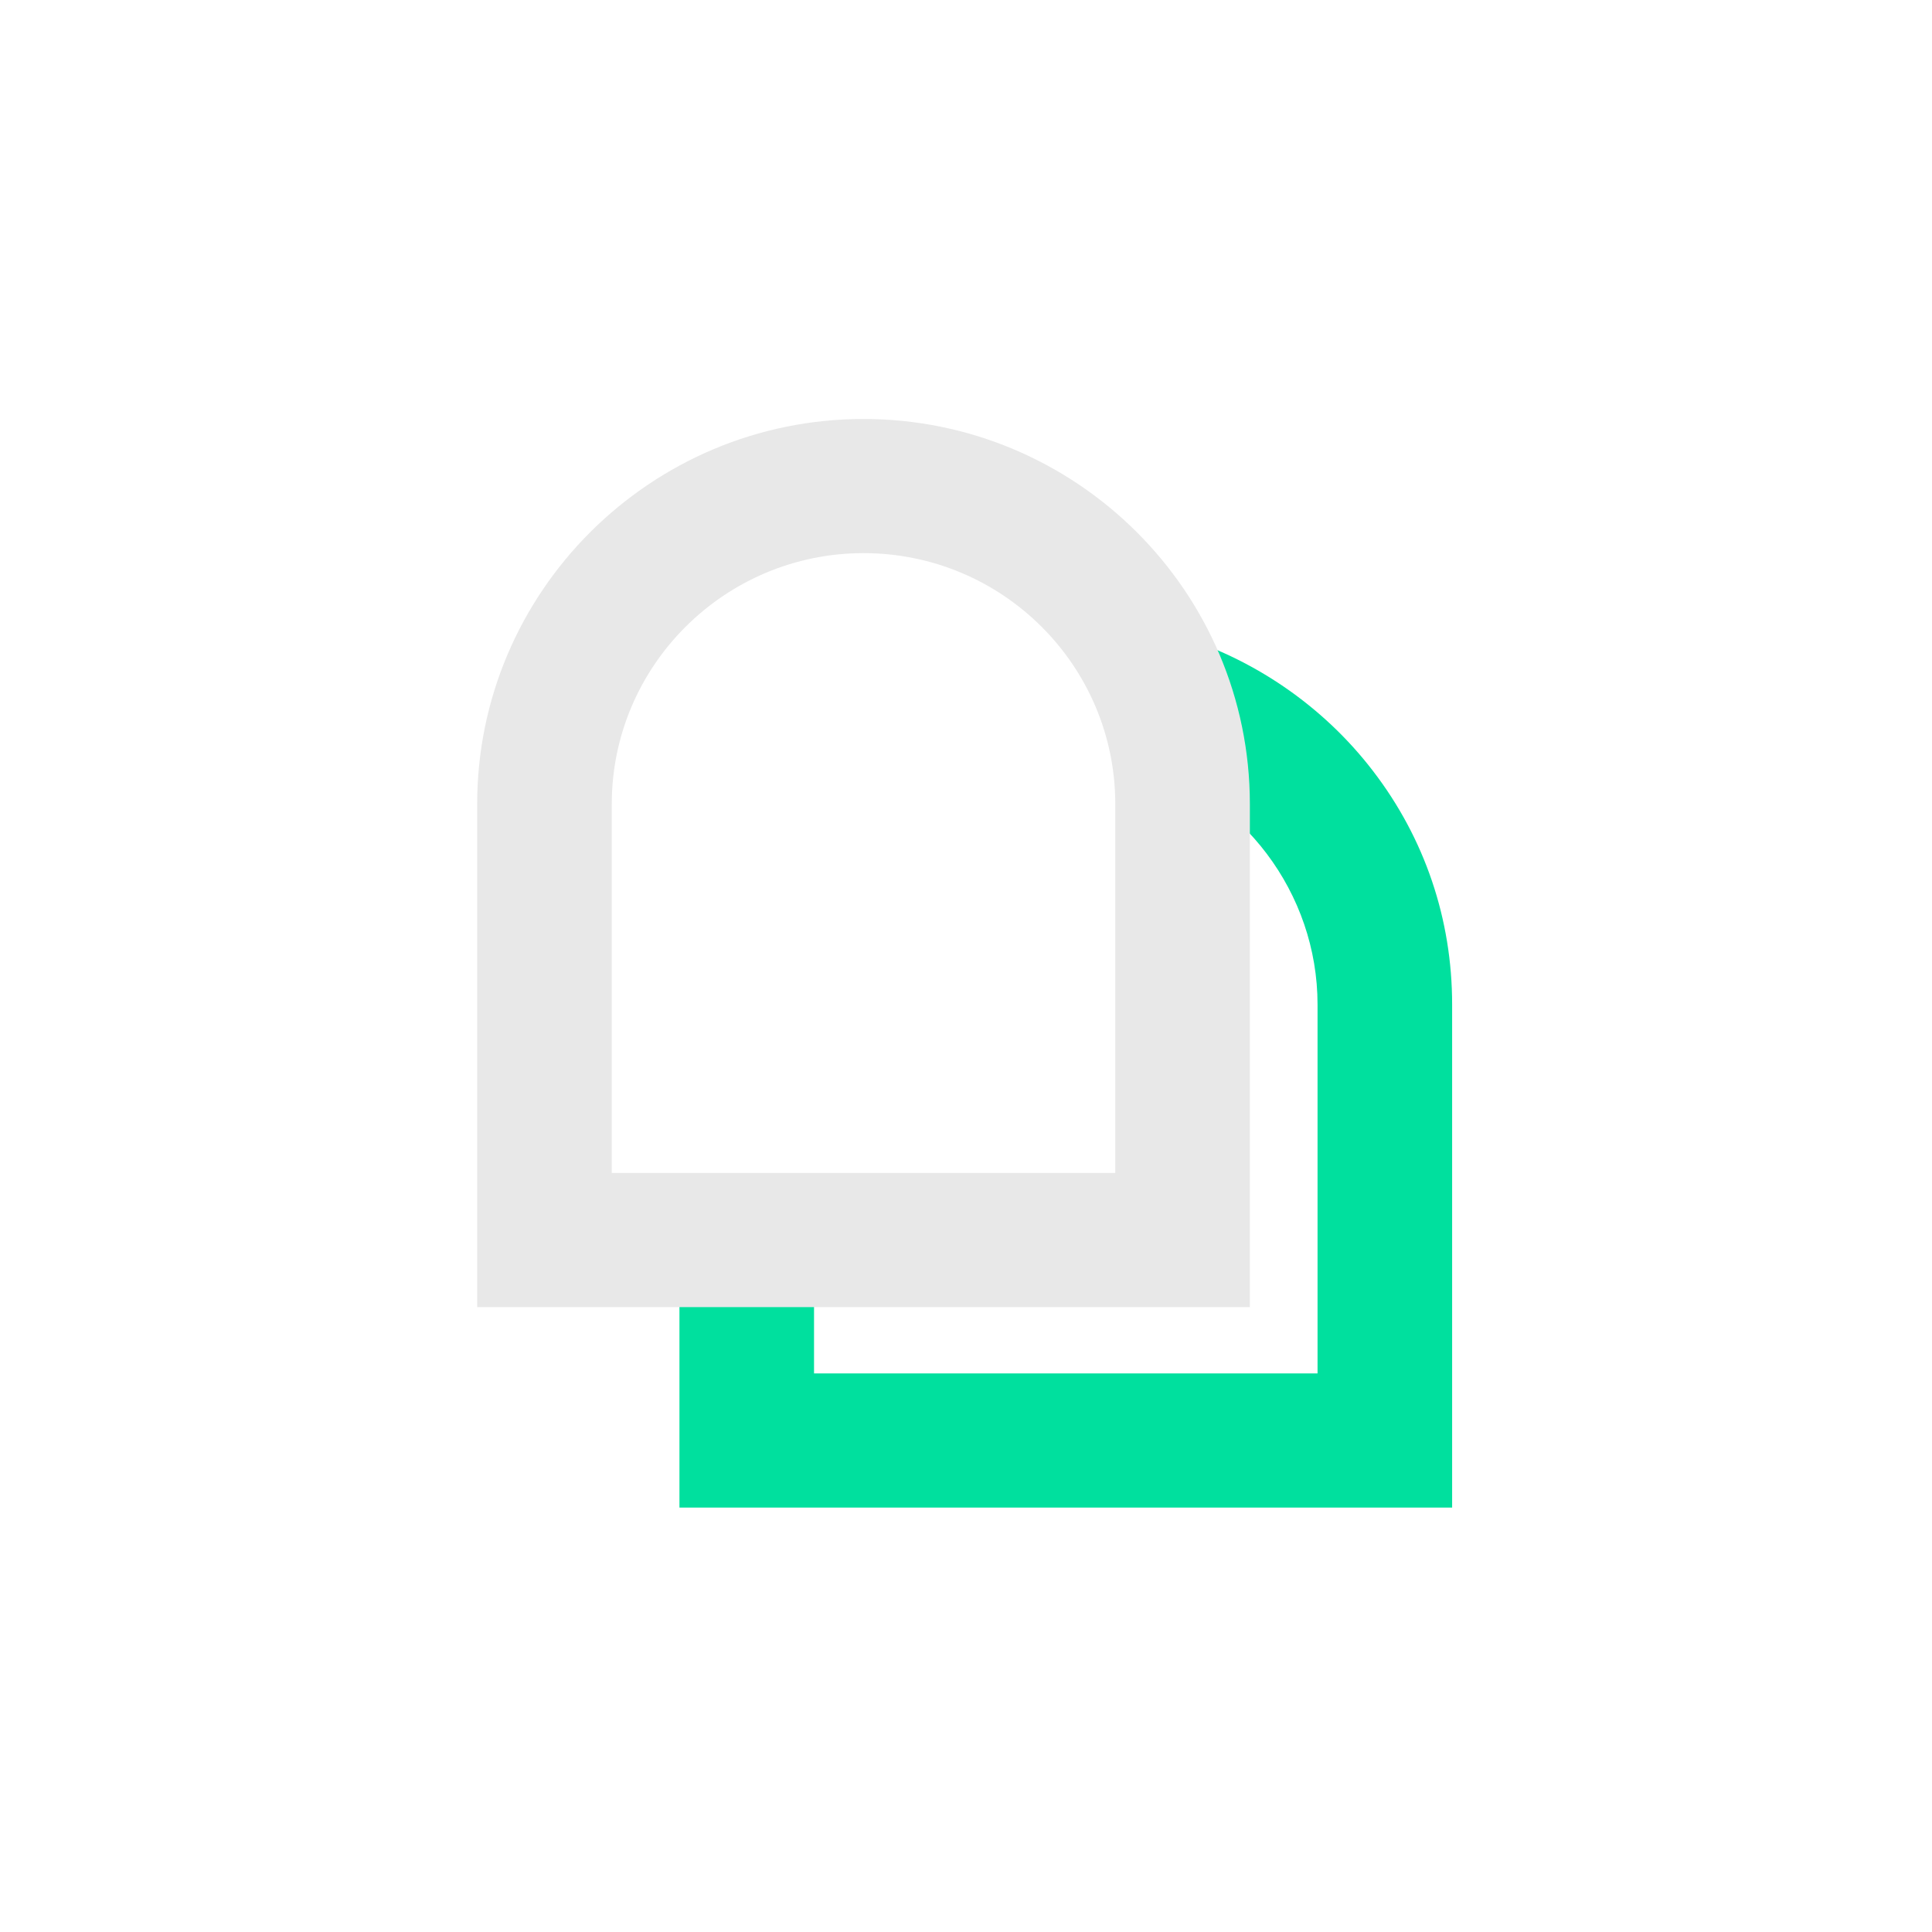 <?xml version="1.0" encoding="UTF-8"?> <svg xmlns="http://www.w3.org/2000/svg" width="166" height="166" viewBox="0 0 166 166" fill="none"> <mask id="mask0" mask-type="alpha" maskUnits="userSpaceOnUse" x="0" y="0" width="166" height="166"> <rect width="166" height="166" fill="#C4C4C4"></rect> </mask> <g mask="url(#mask0)"> <path d="M124.803 129.531H58.379V106.852H69.943V118.005H113.205V86.308C113.205 76.748 106.777 68.239 97.594 65.595L100.825 54.51C107.593 56.476 113.681 60.645 117.967 66.239C122.422 72.036 124.769 78.986 124.769 86.308V129.531H124.803Z" fill="#00E09E"></path> <path d="M107.424 112.31H41V69.087C41 50.848 55.897 36 74.195 36C92.493 36 107.39 50.848 107.39 69.087V112.31H107.424ZM52.564 100.784H95.826V69.087C95.826 57.188 86.133 47.526 74.195 47.526C62.257 47.526 52.564 57.222 52.564 69.087V100.784Z" fill="#E8E8E8"></path> </g> </svg> 